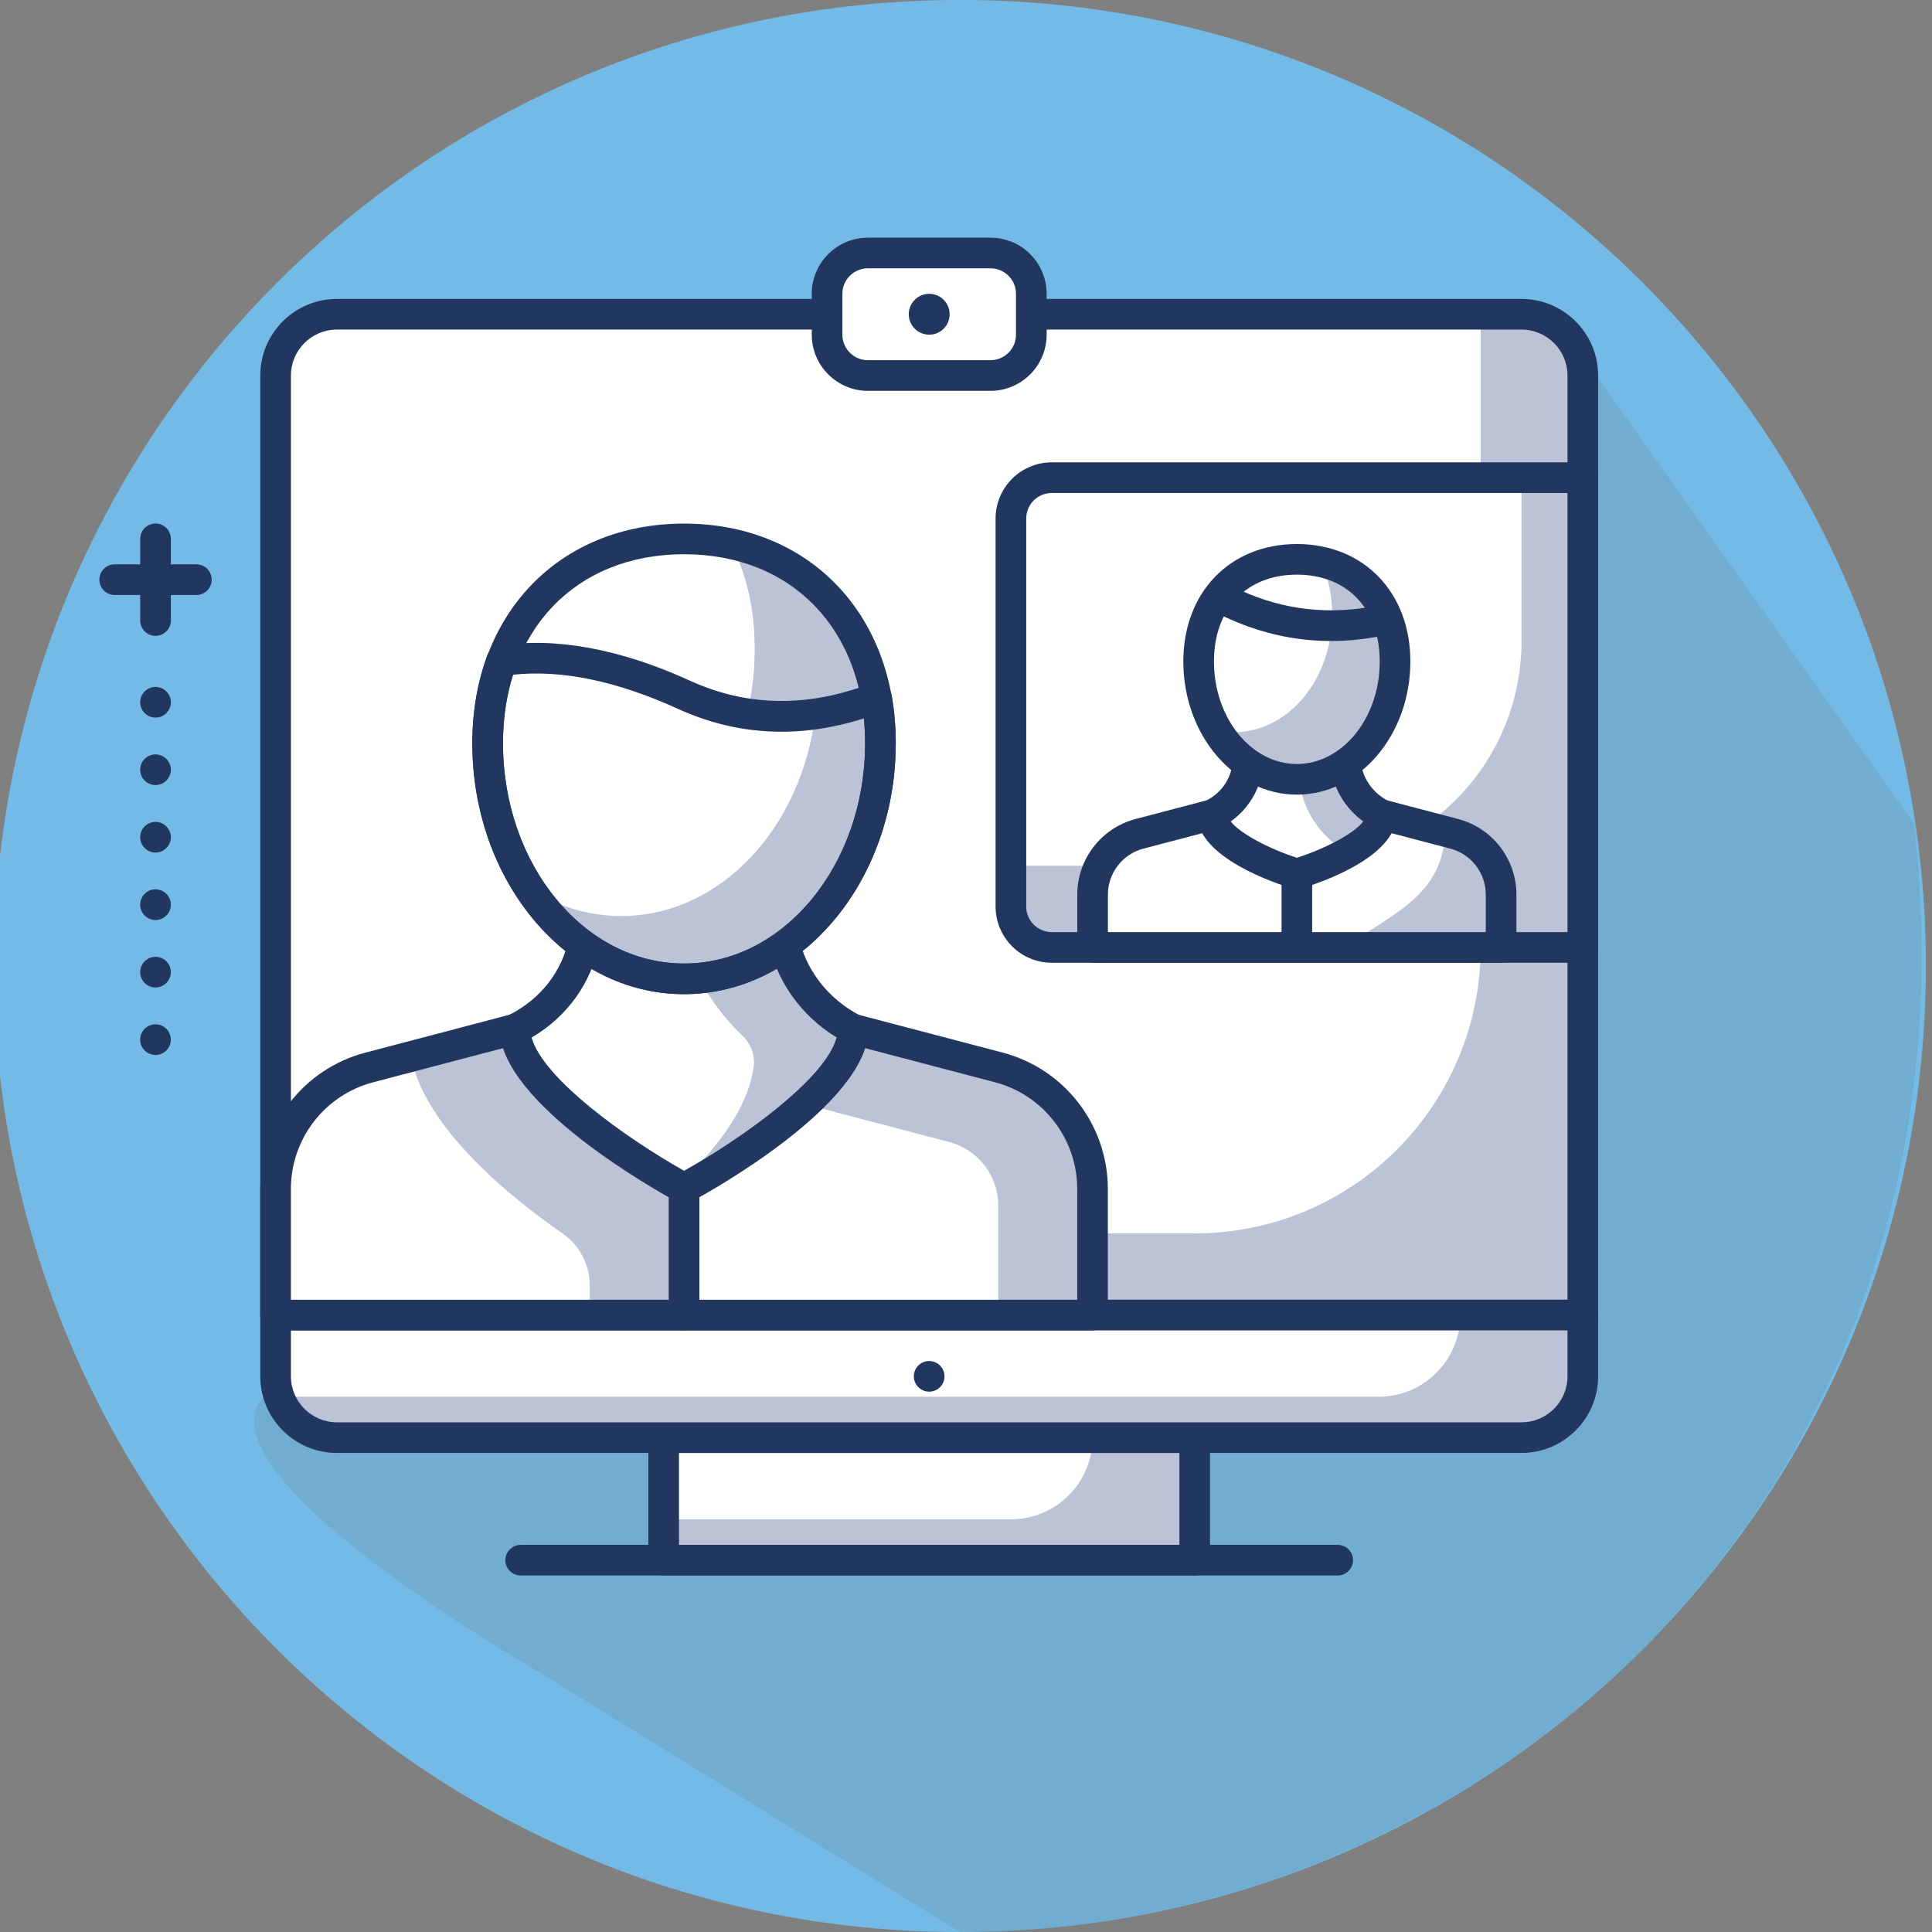 <svg xmlns="http://www.w3.org/2000/svg" xmlns:xlink="http://www.w3.org/1999/xlink" id="Layer_1" x="0px" y="0px" width="125.91px" height="125.91px" viewBox="0 0 125.91 125.91" xml:space="preserve"><rect x="0" y="0" width="125.91" height="125.91" fill="#808080" stroke="none"/><g>	<g>		<path fill="#73BBE6" d="M125.51,62.957c0,34.77-28.185,62.955-62.954,62.955c-34.771,0-62.959-28.186-62.959-62.955   c0-34.771,28.188-62.959,62.959-62.959C97.325-0.002,125.51,28.186,125.51,62.957z"></path>		<path opacity="0.16" fill="#616161" d="M124.744,53.674c4.884,43.023-27.419,72.238-62.188,72.238l-27.346-16.889   c0,0-22.668-12.938-18.016-17.996C20.752,87.158,60.81,52.43,60.81,46.719c0-34.771,0.946-24.273,0.946-24.273l39.801-1.455   L124.744,53.674z"></path>	</g>	<g>		<g>			<g>				<rect x="43.251" y="93.691" fill="#BCC3D7" width="34.608" height="7.986"></rect>			</g>			<g>				<path fill="#FFFFFF" d="M71.204,93.691H43.251v5.323H65.88C68.82,99.015,71.204,96.631,71.204,93.691L71.204,93.691z"></path>			</g>			<g>				<path fill="#21375F" d="M77.861,102.676H43.252c-0.551,0-0.998-0.447-0.998-0.998v-7.986c0-0.552,0.447-0.999,0.998-0.999     h34.609c0.551,0,0.998,0.447,0.998,0.999v7.986C78.859,102.229,78.412,102.676,77.861,102.676z M44.25,100.679h32.612v-5.989     H44.25V100.679z"></path>			</g>			<g>				<path fill="#BCC3D7" d="M103.15,85.704H17.96V24.473c0-2.206,1.789-3.992,3.994-3.992h77.203c2.206,0,3.993,1.786,3.993,3.992     V85.704z"></path>			</g>			<g>				<path fill="#FFFFFF" d="M77.859,80.38H17.96V24.473c0-2.206,1.789-3.992,3.994-3.992h74.541v41.264     C96.495,72.037,88.151,80.38,77.859,80.38z"></path>			</g>			<g>				<path fill="#21375F" d="M103.152,86.702h-85.19c-0.552,0-0.999-0.447-0.999-0.998V24.473c0-2.752,2.239-4.991,4.992-4.991     h77.203c2.751,0,4.992,2.239,4.992,4.991v61.231C104.15,86.255,103.703,86.702,103.152,86.702z M18.96,84.706h83.194V24.473     c0-1.651-1.345-2.994-2.996-2.994H21.955c-1.651,0-2.995,1.343-2.995,2.994V84.706z"></path>			</g>			<g>				<path fill="#BCC3D7" d="M99.157,93.691H21.954c-2.205,0-3.994-1.79-3.994-3.994v-3.993h85.19v3.993     C103.15,91.901,101.363,93.691,99.157,93.691z"></path>			</g>			<g>				<path fill="#FFFFFF" d="M89.84,91.028H17.96v-5.324h77.204l0,0C95.164,88.645,92.78,91.028,89.84,91.028z"></path>			</g>			<g>				<path fill="#21375F" d="M99.158,94.689H21.955c-2.753,0-4.992-2.238-4.992-4.992v-3.993c0-0.551,0.447-0.998,0.999-0.998h85.19     c0.551,0,0.998,0.447,0.998,0.998v3.993C104.15,92.451,101.909,94.689,99.158,94.689z M18.96,86.702v2.995     c0,1.65,1.344,2.995,2.995,2.995h77.203c1.651,0,2.996-1.345,2.996-2.995v-2.995H18.96z"></path>			</g>			<g>				<path fill="#21375F" d="M87.179,102.676H33.935c-0.551,0-0.999-0.447-0.999-0.998c0-0.552,0.448-0.999,0.999-0.999h53.244     c0.552,0,0.998,0.447,0.998,0.999C88.177,102.229,87.73,102.676,87.179,102.676z"></path>			</g>			<g>				<circle fill="#21375F" cx="60.555" cy="89.697" r="0.999"></circle>			</g>			<g>				<path fill="#FFFFFF" d="M65.091,69.564l-9.487-2.49H44.578v18.63h26.624v-8.216C71.202,73.766,68.691,70.511,65.091,69.564z"></path>			</g>			<g>				<path fill="#FFFFFF" d="M33.558,67.074l-9.49,2.49c-3.602,0.946-6.111,4.201-6.111,7.924v8.216h26.622v-18.63H33.558z"></path>			</g>			<g>				<path fill="#BCC3D7" d="M65.091,69.564l-9.487-2.49H44.578v4.096h4.881l12.404,3.258c1.883,0.493,3.193,2.195,3.193,4.14v7.137     h6.146v-8.216C71.202,73.766,68.691,70.511,65.091,69.564z"></path>			</g>			<g>				<path fill="#21375F" d="M71.202,86.702H44.579c-0.551,0-0.998-0.447-0.998-0.998v-18.63c0-0.552,0.447-0.999,0.998-0.999h11.024     c0.087,0,0.171,0.011,0.254,0.031l9.485,2.492l0,0c4.038,1.06,6.857,4.715,6.857,8.889v8.217     C72.2,86.255,71.753,86.702,71.202,86.702z M45.578,84.706h24.625v-7.219c0-3.267-2.207-6.127-5.365-6.957l-9.362-2.458h-9.897     V84.706z"></path>			</g>			<g>				<path fill="#BCC3D7" d="M33.558,67.074l-6.777,1.778c0.917,4.797,6.829,9.422,9.863,11.517c1.131,0.78,1.792,2.064,1.792,3.438     v1.897h6.143v-18.63H33.558z"></path>			</g>			<g>				<path fill="#21375F" d="M44.579,86.702H17.958c-0.552,0-0.999-0.447-0.999-0.998v-8.216c0-4.175,2.819-7.83,6.856-8.888     l9.489-2.494c0.083-0.021,0.167-0.031,0.253-0.031h11.021c0.552,0,0.999,0.447,0.999,0.999v18.63     C45.578,86.255,45.131,86.702,44.579,86.702z M18.956,84.706h24.625V68.072h-9.896l-9.362,2.46     c-3.16,0.828-5.366,3.688-5.366,6.956V84.706z"></path>			</g>			<g>				<path fill="#FFFFFF" d="M44.578,77.44c0,0,10.954-5.913,11.025-10.366c-2.32-1.19-4.064-3.359-4.553-5.967     c-0.072-0.383-0.128-2.806-0.171-3.173l-12.617,0.009c-0.048,0.421-0.114,2.907-0.202,3.358     c-0.496,2.559-2.214,4.646-4.504,5.772C33.655,71.512,44.578,77.44,44.578,77.44z"></path>			</g>			<g>				<path fill="#BCC3D7" d="M51.051,61.107c-0.072-0.383-0.128-2.806-0.171-3.173l-7.156,0.005c0.035,0.377,0.805,2.683,0.857,3.064     c0.304,2.238,2.191,4.99,3.787,6.479c0.552,0.515,0.847,1.254,0.755,2.004c-0.438,3.536-3.953,6.854-4.948,7.728     c0.249,0.143,0.403,0.227,0.403,0.227s10.954-5.913,11.025-10.366C53.283,65.884,51.539,63.715,51.051,61.107z"></path>			</g>			<g>				<path fill="#21375F" d="M44.579,78.438c-0.163,0-0.329-0.04-0.476-0.12c-1.171-0.635-11.437-6.347-11.544-11.224     c-0.008-0.388,0.209-0.746,0.558-0.918c2.094-1.028,3.538-2.875,3.965-5.064c0.039-0.221,0.088-1.313,0.116-1.965     c0.027-0.605,0.054-1.142,0.074-1.321c0.06-0.501,0.485-0.881,0.99-0.881l12.617-0.01h0.002c0.509,0,0.935,0.382,0.991,0.885     c0.019,0.162,0.04,0.688,0.063,1.279c0.025,0.609,0.063,1.628,0.095,1.831c0.416,2.207,1.922,4.175,4.027,5.254     c0.338,0.174,0.549,0.523,0.544,0.905c-0.078,4.897-10.375,10.597-11.549,11.229C44.906,78.398,44.742,78.438,44.579,78.438z      M34.645,67.62c0.766,2.701,6.173,6.563,9.937,8.681c3.779-2.113,9.209-5.982,9.941-8.688c-2.321-1.413-3.966-3.729-4.453-6.32     c-0.05-0.27-0.078-0.88-0.126-2.113c-0.004-0.083-0.007-0.167-0.011-0.245l-10.726,0.008c-0.004,0.094-0.009,0.192-0.013,0.294     c-0.054,1.191-0.092,1.937-0.152,2.257C38.54,64.067,36.955,66.266,34.645,67.62z"></path>			</g>			<g>				<path fill="#FFFFFF" d="M57.378,48.435c0-8.483-5.73-13.313-12.8-13.313c-7.068,0-12.799,4.829-12.799,13.313     c0,8.482,5.73,15.358,12.799,15.358C51.647,63.793,57.378,56.917,57.378,48.435z"></path>			</g>			<g>				<path fill="#BCC3D7" d="M47.647,35.458c0.979,1.897,1.537,4.188,1.537,6.831c0,8.483-5.729,15.36-12.799,15.36     c-0.744,0-1.469-0.092-2.179-0.239c2.326,3.86,6.099,6.383,10.371,6.383c7.069,0,12.8-6.876,12.8-15.359     C57.378,41.224,53.231,36.666,47.647,35.458z"></path>			</g>			<g>				<path fill="#FFFFFF" d="M44.579,45.282c-5.083-2.32-8.992-2.664-11.89-2.221c-0.581,1.581-0.91,3.371-0.91,5.373     c0,8.482,5.73,15.358,12.799,15.358c7.069,0,12.8-6.876,12.8-15.358c0-1.045-0.089-2.033-0.254-2.966     C53.711,46.782,49.289,47.43,44.579,45.282z"></path>			</g>			<g>				<path fill="#BCC3D7" d="M57.124,45.469c-1.211,0.466-2.554,0.84-3.984,1.043c-0.883,7.451-6.204,13.187-12.657,13.187     c-2.15,0-4.172-0.646-5.951-1.768c2.344,3.565,5.969,5.862,10.047,5.862c7.069,0,12.8-6.876,12.8-15.359     C57.378,47.39,57.289,46.401,57.124,45.469z"></path>			</g>			<g>				<path fill="#21375F" d="M44.579,64.791c-7.608,0-13.797-7.337-13.797-16.357c0-2.038,0.326-3.962,0.97-5.715     c0.125-0.342,0.427-0.588,0.787-0.643c3.68-0.563,7.876,0.207,12.456,2.297l0,0c3.702,1.689,7.663,1.745,11.77,0.164     c0.28-0.105,0.592-0.083,0.85,0.063c0.259,0.147,0.44,0.402,0.491,0.694c0.18,1.005,0.271,2.061,0.271,3.14     C58.377,57.454,52.188,64.791,44.579,64.791z M33.435,43.973c-0.436,1.38-0.655,2.877-0.655,4.461     c0,7.918,5.293,14.361,11.8,14.361c6.508,0,11.801-6.443,11.801-14.361c0-0.549-0.027-1.09-0.078-1.618     c-4.207,1.343-8.285,1.132-12.135-0.626l0,0C40.198,44.38,36.589,43.633,33.435,43.973z"></path>			</g>			<g>				<path fill="#21375F" d="M44.579,64.791c-7.608,0-13.797-7.337-13.797-16.357c0-8.426,5.675-14.311,13.797-14.311     c8.124,0,13.798,5.885,13.798,14.311C58.377,57.454,52.188,64.791,44.579,64.791z M44.579,36.12     c-7.058,0-11.8,4.949-11.8,12.313c0,7.918,5.293,14.361,11.8,14.361c6.508,0,11.801-6.443,11.801-14.361     C56.38,41.069,51.639,36.12,44.579,36.12z"></path>			</g>			<g>				<path fill="#BCC3D7" d="M103.15,31.129H68.542c-1.47,0-2.662,1.193-2.662,2.662v25.291c0,1.472,1.192,2.662,2.662,2.662h34.608     V31.129z"></path>			</g>			<g>				<path fill="#FFFFFF" d="M99.157,31.129H68.542c-1.47,0-2.662,1.193-2.662,2.662V56.42h18.636     c8.087,0,14.642-6.555,14.642-14.642V31.129z"></path>			</g>			<g>				<path fill="#21375F" d="M103.152,62.743H68.543c-2.019,0-3.66-1.643-3.66-3.661V33.791c0-2.018,1.642-3.66,3.66-3.66h34.609     c0.551,0,0.998,0.447,0.998,0.998v30.615C104.15,62.296,103.703,62.743,103.152,62.743z M68.543,32.128     c-0.917,0-1.664,0.745-1.664,1.663v25.291c0,0.917,0.747,1.664,1.664,1.664h33.611V32.128H68.543z"></path>			</g>			<g>				<path fill="#FFFFFF" d="M94.771,54.34l-4.743-1.245h-5.513h-5.511L74.26,54.34c-1.8,0.474-3.056,2.101-3.056,3.962v3.442h26.623     v-3.442C97.827,56.44,96.571,54.813,94.771,54.34z"></path>			</g>			<g>				<path fill="#BCC3D7" d="M97.827,58.302c0-1.861-1.256-3.488-3.056-3.962l-0.57-0.149c-0.217,3.899-2.727,5.04-6.669,7.554     h10.295V58.302z"></path>			</g>			<g>				<path fill="#21375F" d="M97.827,62.743H71.206c-0.552,0-0.999-0.447-0.999-0.999v-3.442c0-2.313,1.563-4.339,3.8-4.927     l4.746-1.246c0.083-0.022,0.168-0.032,0.254-0.032h11.021c0.086,0,0.171,0.01,0.254,0.032l4.743,1.245l0,0     c2.238,0.589,3.801,2.614,3.801,4.928v3.442C98.826,62.296,98.379,62.743,97.827,62.743z M72.204,60.746h24.625v-2.444     c0-1.406-0.95-2.639-2.311-2.996l-4.619-1.213H79.135l-4.621,1.214c-1.359,0.356-2.31,1.589-2.31,2.995V60.746z"></path>			</g>			<g>				<path fill="#FFFFFF" d="M84.516,56.947c0,0,5.478-1.625,5.513-3.853c-1.161-0.596-2.031-1.68-2.276-2.982     c-0.036-0.192-0.063-1.404-0.086-1.587l-6.309,0.004c-0.023,0.211-0.057,1.454-0.101,1.68c-0.249,1.279-1.106,2.323-2.252,2.886     C79.055,55.314,84.516,56.947,84.516,56.947z"></path>			</g>			<g>				<path fill="#BCC3D7" d="M90.028,53.095c-1.161-0.596-2.031-1.68-2.276-2.982c-0.036-0.192-0.063-1.404-0.086-1.588l-3.023,0.549     c0.03,0.265,0.07,2.021,0.122,2.298c0.337,1.797,1.502,3.299,3.062,4.184C88.988,54.9,90.013,54.055,90.028,53.095z"></path>			</g>			<g>				<path fill="#21375F" d="M84.517,57.946c-0.096,0-0.192-0.015-0.286-0.042c-1.028-0.309-6.161-1.984-6.224-4.788     c-0.008-0.389,0.209-0.745,0.558-0.917c0.906-0.445,1.531-1.241,1.713-2.18c0.019-0.132,0.034-0.548,0.049-0.907     c0.016-0.32,0.031-0.605,0.041-0.7c0.06-0.501,0.485-0.881,0.99-0.881l6.309-0.006h0.002c0.508,0,0.935,0.383,0.991,0.887     c0.011,0.087,0.022,0.365,0.035,0.682c0.013,0.338,0.026,0.725,0.044,0.862c0.175,0.929,0.828,1.78,1.745,2.249     c0.339,0.175,0.55,0.525,0.544,0.905c-0.045,2.817-5.195,4.487-6.228,4.794C84.708,57.932,84.612,57.946,84.517,57.946z      M80.208,53.536c0.613,0.791,2.512,1.786,4.309,2.366c1.817-0.582,3.73-1.57,4.326-2.37c-1.078-0.788-1.831-1.95-2.072-3.237     c-0.018-0.099-0.039-0.422-0.056-0.771l-4.408,0.004c-0.021,0.382-0.045,0.748-0.068,0.867     C81.99,51.671,81.267,52.777,80.208,53.536z"></path>			</g>			<g>				<path fill="#FFFFFF" d="M90.915,43.109c0-4.241-2.865-6.656-6.399-6.656c-3.535,0-6.399,2.415-6.399,6.656     c0,4.242,2.864,7.679,6.399,7.679C88.05,50.788,90.915,47.352,90.915,43.109z"></path>			</g>			<g>				<path fill="#BCC3D7" d="M86.051,36.621c0.489,0.95,0.768,2.094,0.768,3.416c0,4.241-2.864,7.68-6.399,7.68     c-0.371,0-0.733-0.046-1.089-0.119c1.162,1.931,3.05,3.19,5.186,3.19c3.534,0,6.399-3.437,6.399-7.679     C90.915,39.504,88.843,37.226,86.051,36.621z"></path>			</g>			<g>				<path fill="#21375F" d="M84.517,51.787c-4.079,0-7.399-3.892-7.399-8.678c0-4.506,3.043-7.654,7.399-7.654     s7.397,3.148,7.397,7.654C91.914,47.896,88.596,51.787,84.517,51.787z M84.517,37.451c-3.281,0-5.402,2.222-5.402,5.658     c0,3.683,2.424,6.681,5.402,6.681c2.978,0,5.401-2.998,5.401-6.681C89.918,39.673,87.798,37.451,84.517,37.451z"></path>				<g>					<path fill="#21375F" d="M80.014,40.289c3.506,1.6,7.201,1.902,11.011,0.934c-0.374-0.615-0.792-1.201-1.264-1.756      c-3.09,0.626-6.08,0.3-8.918-0.995c-0.107-0.048-0.212-0.087-0.318-0.135c-0.46,0.526-0.91,1.062-1.374,1.583      C79.438,40.041,79.723,40.156,80.014,40.289z"></path>				</g>			</g>			<g>				<path fill="#21375F" d="M84.517,62.739c-0.551,0-0.998-0.446-0.998-0.998v-4.794c0-0.551,0.447-0.998,0.998-0.998     s0.998,0.447,0.998,0.998v4.794C85.515,62.293,85.067,62.739,84.517,62.739z"></path>			</g>			<g>				<path fill="#FFFFFF" d="M64.549,24.473h-7.986c-1.471,0-2.662-1.192-2.662-2.661v-2.662c0-1.473,1.191-2.663,2.662-2.663h7.986     c1.47,0,2.662,1.19,2.662,2.663v2.662C67.211,23.28,66.019,24.473,64.549,24.473z"></path>			</g>			<g>				<path fill="#21375F" d="M64.55,25.472h-7.986c-2.019,0-3.661-1.644-3.661-3.66v-2.662c0-2.021,1.643-3.661,3.661-3.661h7.986     c2.02,0,3.661,1.641,3.661,3.661v2.662C68.211,23.828,66.569,25.472,64.55,25.472z M56.563,17.485     c-0.918,0-1.664,0.746-1.664,1.664v2.662c0,0.918,0.746,1.663,1.664,1.663h7.986c0.918,0,1.664-0.745,1.664-1.663v-2.662     c0-0.918-0.746-1.664-1.664-1.664H56.563z"></path>			</g>			<g>				<circle fill="#21375F" cx="60.557" cy="20.48" r="1.332"></circle>			</g>			<g>				<path fill="#21375F" d="M12.798,38.776H7.474c-0.552,0-0.998-0.447-0.998-0.998c0-0.552,0.446-0.999,0.998-0.999h5.324     c0.551,0,0.998,0.447,0.998,0.999C13.796,38.329,13.349,38.776,12.798,38.776z"></path>			</g>			<g>				<path fill="#21375F" d="M10.135,41.438c-0.55,0-0.998-0.447-0.998-0.999v-5.323c0-0.552,0.448-0.999,0.998-0.999     c0.552,0,0.999,0.447,0.999,0.999v5.323C11.134,40.991,10.687,41.438,10.135,41.438z"></path>			</g>			<g>				<circle fill="#21375F" cx="10.135" cy="45.767" r="0.999"></circle>			</g>			<g>				<circle fill="#21375F" cx="10.135" cy="50.164" r="0.999"></circle>			</g>			<g>				<circle fill="#21375F" cx="10.135" cy="54.562" r="0.999"></circle>			</g>			<g>				<circle fill="#21375F" cx="10.135" cy="58.959" r="0.999"></circle>			</g>			<g>				<circle fill="#21375F" cx="10.135" cy="63.356" r="0.999"></circle>			</g>			<g>				<circle fill="#21375F" cx="10.135" cy="67.754" r="0.999"></circle>			</g>		</g>	</g></g></svg>